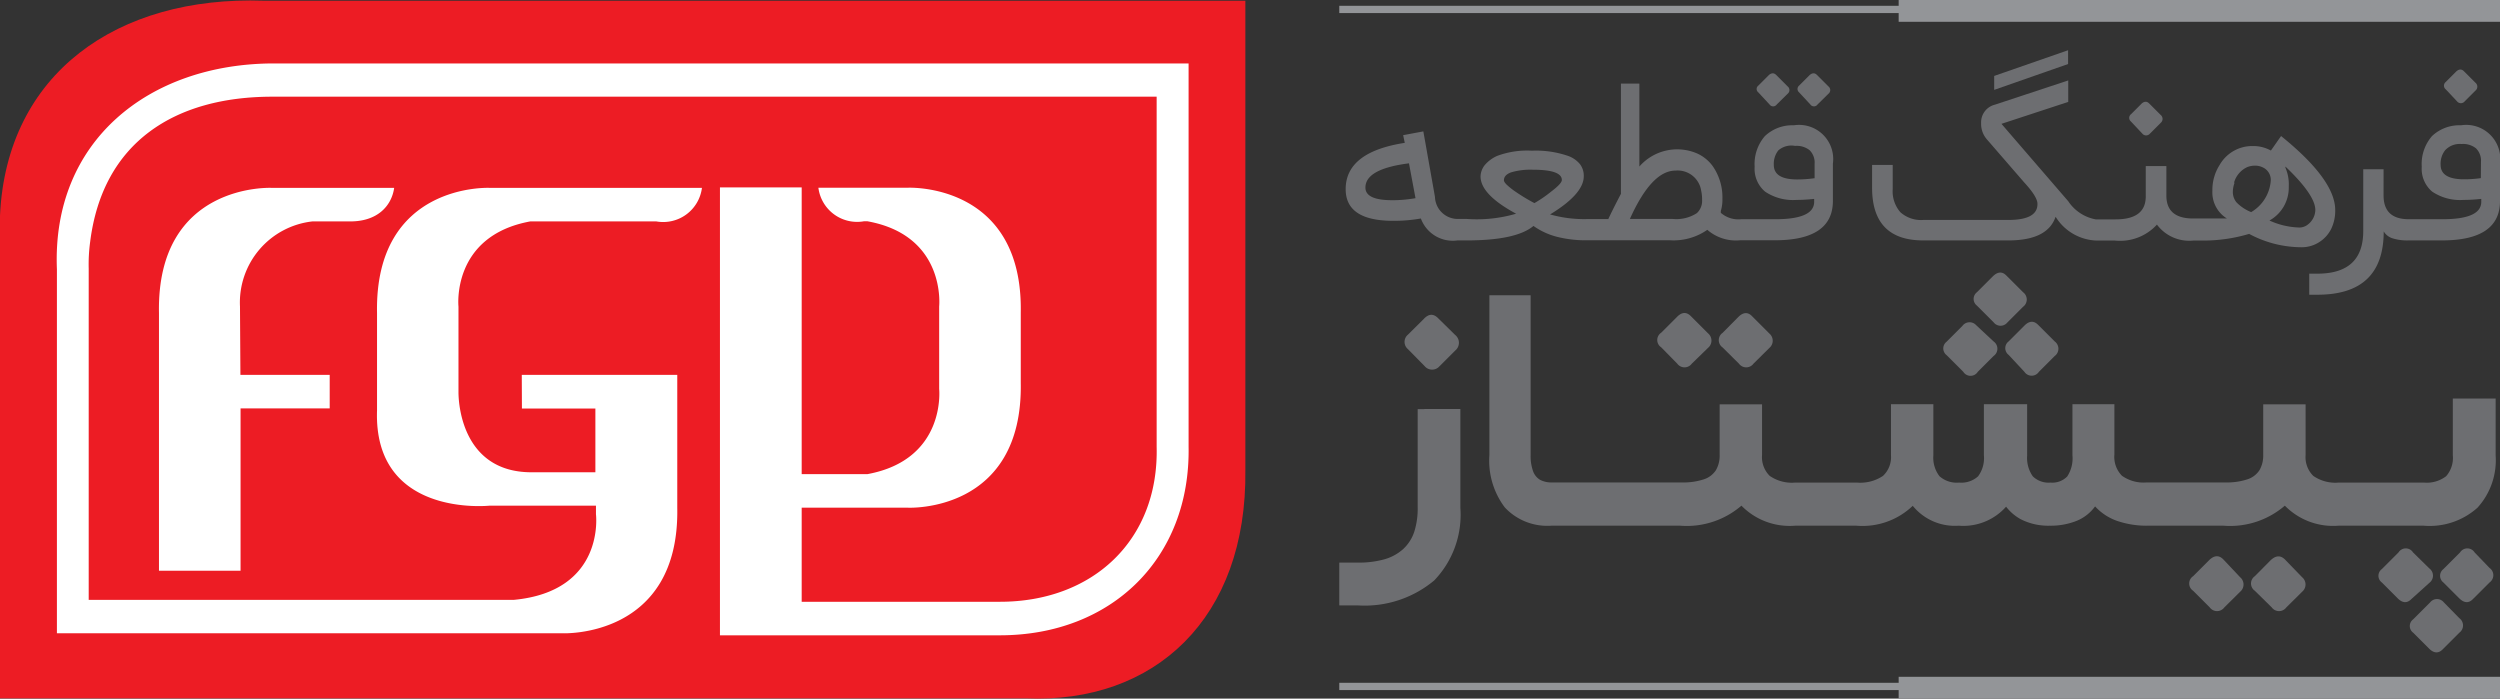 <svg id="Layer_1" data-name="Layer 1" xmlns="http://www.w3.org/2000/svg" xmlns:xlink="http://www.w3.org/1999/xlink" viewBox="0 0 172.2 48.12"><rect x="0" y="0" width="172.2" height="48.12" fill="#333333" stroke="none"/><defs><clipPath id="clip-path" transform="translate(-1.35 -10.95)"><rect x="93.6" y="10.95" width="79.95" height="1.5" fill="none"/></clipPath><clipPath id="clip-path-2" transform="translate(-1.35 -10.95)"><rect x="93.6" y="57.57" width="79.95" height="1.5" fill="none"/></clipPath></defs><title>Untitled-1</title><path d="M19.52,11H87.13V43.32C87.26,53.55,80.87,59.44,72,59.05H1.35V25.8C1.8,16,9.44,10.65,19.52,11" transform="translate(-1.35 -10.95)" fill="#ed1c24"/><path d="M17.91,36.77h6.15v2.31H17.92V50.26H12.3V32.51c-.17-9,7.76-8.62,7.76-8.62H28.5c-.17,1.22-1.14,2.36-3.15,2.31H22.88a5.62,5.62,0,0,0-5,5.86Zm15,.84s0,.12,0,.33Zm-5.62,1.61c0-3.36,0-5,0-5.88Zm10-2.45H48v9.15c.17,9-7.89,8.65-7.89,8.65H5.27V29.5c-.36-8.84,6.33-14.13,14.84-14.18H83.22V41.71c.14,7.68-5.29,13-13,13H50.94V23.86h5.63V43.61h4.52c5.46-1,4.95-5.87,4.95-5.87V32.06s.51-4.89-4.95-5.87h-.22a2.69,2.69,0,0,1-3.15-2.31H63.9s7.93-.36,7.76,8.62v4.8c.17,9-7.76,8.62-7.76,8.62H56.57v6.48H70.23c6.39,0,10.95-4.24,10.79-10.68V17.61H20.11c-6.71,0-11.69,3.12-12.55,10a11.44,11.44,0,0,0-.1,1.84V52.27H36.73c6.34-.59,5.67-5.9,5.67-5.9v-.59H35.07s-8,.86-7.75-6.56V32.51c-.17-9,7.76-8.62,7.76-8.62H49.7a2.69,2.69,0,0,1-3.15,2.31H37.88c-5.46,1-4.95,5.87-4.95,5.87v5.88c0,1.23.48,5.48,4.95,5.53h4.48l0-4.39H37.3Z" transform="translate(-1.35 -10.95)" fill="#fff"/><g clip-path="url(#clip-path)"><line x1="92.25" y1="0.65" x2="172.2" y2="0.65" fill="none" stroke="#939598" stroke-width="0.5"/><line x1="130.78" y1="0.75" x2="172.2" y2="0.75" fill="none" stroke="#939598" stroke-width="1.5"/></g><g clip-path="url(#clip-path-2)"><line x1="92.25" y1="47.28" x2="172.2" y2="47.28" fill="none" stroke="#939598" stroke-width="0.5"/><line x1="130.78" y1="47.37" x2="172.2" y2="47.37" fill="none" stroke="#939598" stroke-width="1.5"/></g><path d="M107,26.53h0a4.87,4.87,0,0,0,1.59.73,8,8,0,0,0,2.06.24h5.73a4.06,4.06,0,0,0,2.57-.72h0a3,3,0,0,0,2.26.72h2.39q4,0,4-2.71V22.22a2.35,2.35,0,0,0-2.69-2.64,2.74,2.74,0,0,0-2,.75,2.94,2.94,0,0,0-.7,2.11,2.05,2.05,0,0,0,.72,1.71,3.44,3.44,0,0,0,2.16.57q.58,0,1.22-.07h0v.2q0,1.2-2.67,1.2h-2.36a1.84,1.84,0,0,1-1.4-.44h0l0-.13a2.62,2.62,0,0,0,.11-.83,3.77,3.77,0,0,0-.67-2.26,2.71,2.71,0,0,0-1.05-.86,3.46,3.46,0,0,0-4,.89l0,0V16.71H113V24.3h0q-.61,1.17-.87,1.74H110.7a8.66,8.66,0,0,1-2.58-.32h0l0,0q2.33-1.42,2.32-2.64a1.31,1.31,0,0,0-.26-.82,1.87,1.87,0,0,0-.79-.56,6.78,6.78,0,0,0-2.52-.37,5.91,5.91,0,0,0-2.4.36,2.38,2.38,0,0,0-.84.62,1.31,1.31,0,0,0-.3.79q0,1.25,2.45,2.57l0,0,0,0a9.65,9.65,0,0,1-3.42.36h-.53a1.57,1.57,0,0,1-1.64-1.52L99.39,20,98,20.26l.11.53q-4.07.63-4.07,3.19,0,2.19,3.3,2.18A10.53,10.53,0,0,0,99.22,26a2.34,2.34,0,0,0,2.52,1.51h.63q3.42,0,4.61-1Zm19.3-3.3a8.22,8.22,0,0,1-1.16.08q-1.61,0-1.61-1a1.5,1.5,0,0,1,.31-1A1.37,1.37,0,0,1,125,21a1.42,1.42,0,0,1,1,.3,1.2,1.2,0,0,1,.34.93v1ZM113.63,26q1.49-3.3,3.13-3.3a1.64,1.64,0,0,1,1.77,1.4,2.74,2.74,0,0,1,.06.61,1.15,1.15,0,0,1-.36.92,2.6,2.6,0,0,1-1.68.4h-2.93ZM97.24,24.74q-1.84,0-1.84-.87,0-1.29,3-1.67l.45,2.4A9,9,0,0,1,97.24,24.74Zm8.48-.6a4.69,4.69,0,0,1-.59-.47q-.19-.19-.19-.3,0-.37.5-.55a4.72,4.72,0,0,1,1.49-.18q2,0,2,.71,0,.24-.74.8a8.59,8.59,0,0,1-1.15.79h0A12.88,12.88,0,0,1,105.72,24.14Z" transform="translate(-1.35 -10.95)" fill="#6d6e71"/><path d="M126.05,18.15a.3.3,0,0,0,.49,0l.75-.74a.32.32,0,0,0,0-.51l-.79-.79q-.22-.22-.49,0l-.74.74a.3.3,0,0,0,0,.46Z" transform="translate(-1.35 -10.95)" fill="#6d6e71"/><path d="M123.24,18.15a.3.3,0,0,0,.49,0l.75-.74a.32.32,0,0,0,0-.51l-.79-.79q-.22-.22-.49,0l-.74.74a.29.29,0,0,0,0,.46Z" transform="translate(-1.35 -10.95)" fill="#6d6e71"/><polygon points="142.45 3.46 137.36 5.23 137.36 6.19 142.45 4.41 142.45 3.46" fill="#6d6e71"/><path d="M133.82,27.51h5.87q2.7,0,3.25-1.63l0,0,0,0a3.45,3.45,0,0,0,2.83,1.64h1.26a3.43,3.43,0,0,0,2.89-1.1,2.77,2.77,0,0,0,2.49,1.1h.7a11,11,0,0,0,3.16-.46h0a7.65,7.65,0,0,0,3.6.92,2.22,2.22,0,0,0,1.3-.4,2.28,2.28,0,0,0,.77-.9,2.9,2.9,0,0,0,.26-1.26q0-2.09-3.73-5.1l-.7,1v0h0a2.51,2.51,0,0,0-1.27-.31,2.58,2.58,0,0,0-2.26,1.3,3.18,3.18,0,0,0-.5,1.77,2.11,2.11,0,0,0,1,1.92l0,0h-2.33q-1.84,0-1.84-1.58V22.39h-1.42v2.09q0,1.58-2.07,1.58h-1.38a2.9,2.9,0,0,1-1.89-1.25l-4.6-5.33,0,0h0l4.6-1.51V16.49l-5.05,1.67a1.25,1.25,0,0,0-.95,1.27,1.62,1.62,0,0,0,.38,1.1l2.6,3q.92,1,.9,1.48,0,1.09-2,1.09h-5.86a2.13,2.13,0,0,1-1.58-.53,2.19,2.19,0,0,1-.53-1.6V22.31h-1.42v1.63Q130.33,27.51,133.82,27.51ZM159,23.8a2.9,2.9,0,0,0-.23-1.3l0-.08.06.06q2,1.92,2,2.94a1.3,1.3,0,0,1-.52,1,.94.94,0,0,1-.64.2,5.31,5.31,0,0,1-2-.48h0l0,0A2.59,2.59,0,0,0,159,23.8Zm-3.77-.27a1.68,1.68,0,0,1,.91-1.07,1.47,1.47,0,0,1,.55-.1,1.18,1.18,0,0,1,.52.12.94.94,0,0,1,.55.91,2.74,2.74,0,0,1-1.35,2.17h0a2.93,2.93,0,0,1-1-.66,1.11,1.11,0,0,1-.26-.77A1.83,1.83,0,0,1,155.27,23.53Z" transform="translate(-1.35 -10.95)" fill="#6d6e71"/><path d="M148.91,20.15a.34.34,0,0,0,.53,0l.74-.74a.35.35,0,0,0,0-.54l-.79-.79q-.24-.24-.52,0l-.74.74a.32.32,0,0,0,0,.5Z" transform="translate(-1.35 -10.95)" fill="#6d6e71"/><path d="M170.59,17.93a.34.34,0,0,0,.53,0l.74-.74a.35.35,0,0,0,0-.54l-.79-.79q-.24-.24-.52,0l-.74.74a.32.32,0,0,0,0,.5Z" transform="translate(-1.35 -10.95)" fill="#6d6e71"/><path d="M170.86,19.58a2.74,2.74,0,0,0-2,.75,2.94,2.94,0,0,0-.7,2.11,2.05,2.05,0,0,0,.72,1.71,3.44,3.44,0,0,0,2.16.57q.58,0,1.22-.07h0v.2q0,1.2-2.67,1.2h-2.32q-1.74,0-1.74-1.64V22.61h-1.4v4.26q0,2.94-3.18,2.93h-.54v1.45h.57q4.56,0,4.56-4.36v-.06l0,.06a1.09,1.09,0,0,0,.59.47,3.35,3.35,0,0,0,1.11.15h2.31q4,0,4-2.71V22.22A2.35,2.35,0,0,0,170.86,19.58Zm1.37,3.64v0h0a8.22,8.22,0,0,1-1.16.08q-1.61,0-1.61-1a1.5,1.5,0,0,1,.31-1,1.37,1.37,0,0,1,1.13-.43,1.42,1.42,0,0,1,1,.3,1.2,1.2,0,0,1,.34.93Z" transform="translate(-1.35 -10.95)" fill="#6d6e71"/><path d="M99.46,39.13H99V45.9a5.22,5.22,0,0,1-.24,1.69A2.83,2.83,0,0,1,98,48.77a3.25,3.25,0,0,1-1.31.71,6.51,6.51,0,0,1-1.88.22H93.6v2.95h1.28a7.47,7.47,0,0,0,5.26-1.72,6.53,6.53,0,0,0,1.8-5V39.12H99.46Z" transform="translate(-1.35 -10.95)" fill="#6d6e71"/><path d="M100.5,36.18l1.08-1.08a.69.69,0,0,0,0-1.08l-1.17-1.15q-.49-.5-1,.06L98.33,34a.65.65,0,0,0,0,1l1.15,1.17A.67.67,0,0,0,100.5,36.18Z" transform="translate(-1.35 -10.95)" fill="#6d6e71"/><path d="M121.09,32.78,120,33.88a.61.61,0,0,0,0,1L121.13,36a.62.62,0,0,0,1,0l1.09-1.08a.65.65,0,0,0,0-1l-1.15-1.15Q121.62,32.26,121.09,32.78Z" transform="translate(-1.35 -10.95)" fill="#6d6e71"/><path d="M116.86,32.78l-1.09,1.09a.6.6,0,0,0,0,1L116.88,36a.62.62,0,0,0,1,0L119,34.91a.65.65,0,0,0,0-1l-1.15-1.15Q117.38,32.25,116.86,32.78Z" transform="translate(-1.35 -10.95)" fill="#6d6e71"/><path d="M139.61,33.17l1.09-1.09a.62.62,0,0,0,0-1l-1.15-1.15q-.43-.44-.94.06l-1.09,1.09a.58.58,0,0,0,0,.92l1.15,1.15A.6.6,0,0,0,139.61,33.17Z" transform="translate(-1.35 -10.95)" fill="#6d6e71"/><path d="M140.79,36.56a.6.6,0,0,0,1,0l1.09-1.09a.62.62,0,0,0,0-1l-1.15-1.15q-.44-.44-.94.06l-1.09,1.09a.58.58,0,0,0,0,.92Z" transform="translate(-1.35 -10.95)" fill="#6d6e71"/><path d="M137.46,33.34a.61.61,0,0,0-.94.06l-1.09,1.09a.58.58,0,0,0,0,.92l1.15,1.15a.59.59,0,0,0,1,0l1.09-1.09a.61.61,0,0,0,0-1Z" transform="translate(-1.35 -10.95)" fill="#6d6e71"/><path d="M158.74,49.49q-.46-.46-1,.06l-1.08,1.09a.61.61,0,0,0,0,1l1.17,1.15a.62.62,0,0,0,1,0l1.09-1.08a.65.65,0,0,0,0-1Z" transform="translate(-1.35 -10.95)" fill="#6d6e71"/><path d="M154.5,49.49q-.46-.48-1,.06l-1.09,1.09a.6.6,0,0,0,0,1l1.15,1.15a.62.62,0,0,0,1,0l1.09-1.08a.65.65,0,0,0,0-1Z" transform="translate(-1.35 -10.95)" fill="#6d6e71"/><path d="M171.8,49a.59.59,0,0,0-1,0l-1.15,1.15a.58.58,0,0,0,0,.92l1.09,1.09q.51.5.94.06l1.15-1.15a.61.61,0,0,0,0-1Z" transform="translate(-1.35 -10.95)" fill="#6d6e71"/><path d="M170.72,38.4h-.42v3.91a1.91,1.91,0,0,1-.46,1.44,2.17,2.17,0,0,1-1.52.44h-5.88a2.67,2.67,0,0,1-1.75-.46,1.81,1.81,0,0,1-.53-1.44V38.8h-2.92v3.48a2,2,0,0,1-.26,1.06,1.57,1.57,0,0,1-.84.63,4.54,4.54,0,0,1-1.53.21h-5.39a2.58,2.58,0,0,1-1.71-.46,1.84,1.84,0,0,1-.52-1.46V38.79h-2.89v3.52a2.28,2.28,0,0,1-.36,1.46,1.43,1.43,0,0,1-1.15.42,1.55,1.55,0,0,1-1.22-.43,2.2,2.2,0,0,1-.39-1.43V38.79H138v3.51a2.11,2.11,0,0,1-.4,1.46,1.72,1.72,0,0,1-1.31.43,1.78,1.78,0,0,1-1.35-.44,2.09,2.09,0,0,1-.42-1.43V38.79H131.6v3.51a1.77,1.77,0,0,1-.55,1.43,2.8,2.8,0,0,1-1.79.46H125a2.67,2.67,0,0,1-1.75-.46,1.81,1.81,0,0,1-.53-1.44V38.8h-2.92v3.48a2,2,0,0,1-.26,1.06,1.57,1.57,0,0,1-.84.63,4.54,4.54,0,0,1-1.53.21h-8.9a1.69,1.69,0,0,1-.84-.18,1.13,1.13,0,0,1-.48-.59,3.07,3.07,0,0,1-.17-1.12v-11h-2.84v11A5.35,5.35,0,0,0,105,45.9a4,4,0,0,0,3.2,1.26h8.88a5.77,5.77,0,0,0,4.22-1.38A4.65,4.65,0,0,0,125,47.16h4.22a5,5,0,0,0,3.88-1.37,3.74,3.74,0,0,0,3.17,1.37,3.94,3.94,0,0,0,3.26-1.31,3.23,3.23,0,0,0,1,.86,4.16,4.16,0,0,0,2,.45,4.81,4.81,0,0,0,1.85-.33,2.94,2.94,0,0,0,1.28-1,3.69,3.69,0,0,0,1.52,1,6.23,6.23,0,0,0,2.1.33h5.23a5.77,5.77,0,0,0,4.22-1.38,4.65,4.65,0,0,0,3.69,1.38h5.88A4.93,4.93,0,0,0,172,45.92a4.86,4.86,0,0,0,1.25-3.6V38.4h-2.48Z" transform="translate(-1.35 -10.95)" fill="#6d6e71"/><path d="M168.68,51.1a.62.62,0,0,0,0-1L167.56,49a.59.59,0,0,0-1,0l-1.15,1.15a.57.57,0,0,0,0,.92l1.09,1.09q.5.5.94.06Z" transform="translate(-1.35 -10.95)" fill="#6d6e71"/><path d="M169.68,52.44a.6.6,0,0,0-.94,0l-1.17,1.17a.57.57,0,0,0,0,.92l1.09,1.09q.5.5.94.06l1.15-1.15a.62.62,0,0,0,0-1Z" transform="translate(-1.35 -10.95)" fill="#6d6e71"/></svg>